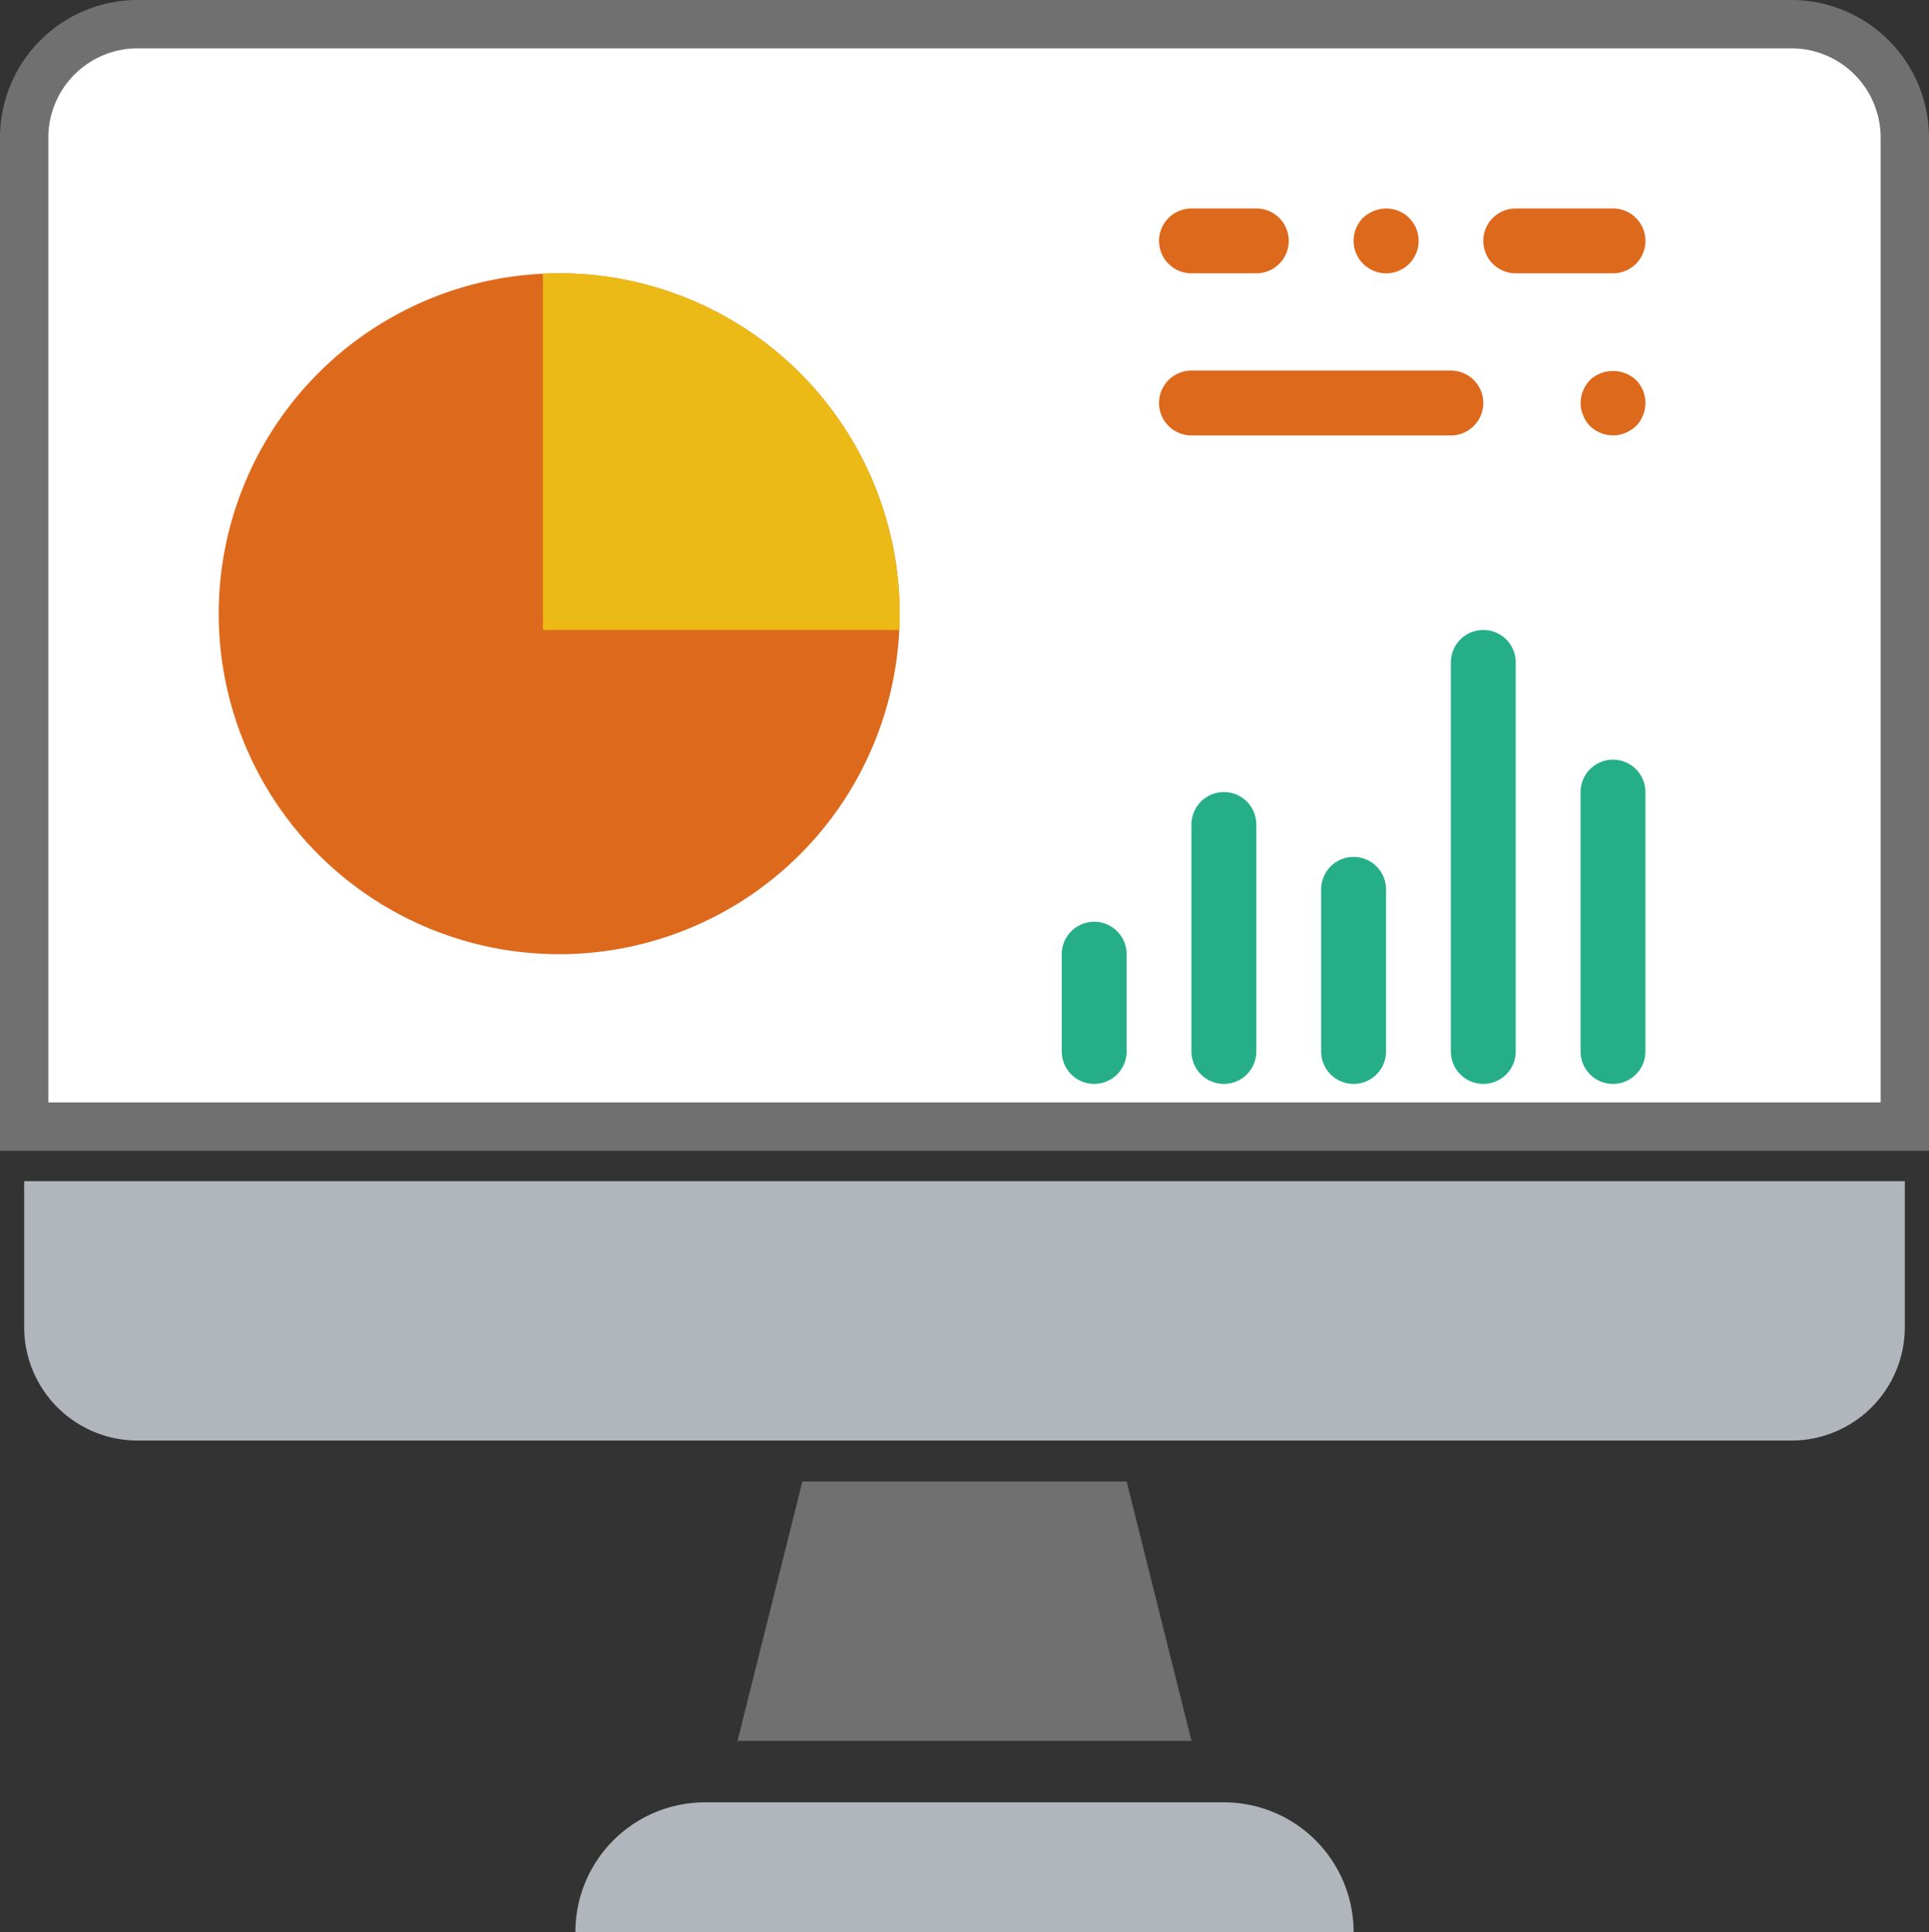 <svg xmlns="http://www.w3.org/2000/svg" width="399.047" height="399.69" viewBox="0 0 399.047 399.69">
  <rect x="0" y="0" width="399.047" height="399.69" fill="#333333" stroke="none"/>
  <g id="analytics" transform="translate(5 5)">
    <path id="Path_2294" data-name="Path 2294" d="M389.046,245.716H0V41.132A23.477,23.477,0,0,1,23.477,17.655H365.569a23.477,23.477,0,0,1,23.477,23.477V245.716Z" transform="translate(0 -17.655)" fill="#fff" stroke="#707070" stroke-width="10"/>
    <path id="Path_2295" data-name="Path 2295" d="M311.053,485.866H150.069a26.832,26.832,0,0,1,26.83-26.83H284.222a26.831,26.831,0,0,1,26.831,26.83" transform="translate(-36.038 -91.175)" fill="#b0b6bb"/>
    <path id="Path_2296" data-name="Path 2296" d="M288.115,442.075H194.207l13.415-53.661H274.7Z" transform="translate(-46.638 -86.923)" fill="#707070"/>
    <path id="Path_2297" data-name="Path 2297" d="M365.569,371.455H23.477A23.477,23.477,0,0,1,0,347.978V317.793H389.046v30.184a23.477,23.477,0,0,1-23.477,23.477" transform="translate(0 -78.436)" fill="#b0b6bb"/>
    <g id="Group_152" data-name="Group 152" transform="translate(214.645 125.326)">
      <path id="Path_2298" data-name="Path 2298" d="M289.19,280.711A6.706,6.706,0,0,1,282.482,274V253.88a6.708,6.708,0,0,1,13.416,0V274a6.706,6.706,0,0,1-6.708,6.707" transform="translate(-282.482 -186.803)" fill="#25ae88"/>
      <path id="Path_2299" data-name="Path 2299" d="M324.5,272.231a6.706,6.706,0,0,1-6.708-6.708V218.57a6.708,6.708,0,1,1,13.416,0v46.954a6.706,6.706,0,0,1-6.708,6.707" transform="translate(-290.962 -178.324)" fill="#25ae88"/>
      <path id="Path_2300" data-name="Path 2300" d="M359.811,276.471a6.706,6.706,0,0,1-6.708-6.708V236.224a6.708,6.708,0,1,1,13.416,0v33.538a6.706,6.706,0,0,1-6.708,6.708" transform="translate(-299.441 -182.563)" fill="#25ae88"/>
      <path id="Path_2301" data-name="Path 2301" d="M395.121,261.632a6.706,6.706,0,0,1-6.708-6.708V174.432a6.708,6.708,0,1,1,13.416,0v80.492a6.706,6.706,0,0,1-6.708,6.707" transform="translate(-307.921 -167.724)" fill="#25ae88"/>
      <path id="Path_2302" data-name="Path 2302" d="M430.432,270.111a6.706,6.706,0,0,1-6.708-6.708V209.741a6.708,6.708,0,0,1,13.416,0V263.4a6.707,6.707,0,0,1-6.708,6.708" transform="translate(-316.4 -176.203)" fill="#25ae88"/>
    </g>
    <path id="Path_2303" data-name="Path 2303" d="M193.827,141.051A70.431,70.431,0,1,1,123.4,70.62a70.431,70.431,0,0,1,70.431,70.431" transform="translate(-12.719 -19.079)" fill="#dd691d"/>
    <path id="Path_2304" data-name="Path 2304" d="M141.332,70.695c-.033.033-.054.06-.094.094v73.369a.248.248,0,0,0,.248.248h73.369c.033-.033.06-.054.094-.094a70.434,70.434,0,0,0-73.617-73.617" transform="translate(-33.918 -19.079)" fill="#ecba16"/>
    <g id="Group_153" data-name="Group 153" transform="translate(234.769 38.126)">
      <path id="Path_2305" data-name="Path 2305" d="M369.335,110.519H315.673a6.708,6.708,0,0,1,0-13.416h53.662a6.708,6.708,0,0,1,0,13.416" transform="translate(-308.965 -63.565)" fill="#dd691d"/>
      <path id="Path_2306" data-name="Path 2306" d="M430.432,110.546a7.042,7.042,0,0,1-4.763-1.945,10.6,10.6,0,0,1-.8-1.006,5.066,5.066,0,0,1-.6-1.207,4.279,4.279,0,0,1-.4-1.207,10.117,10.117,0,0,1-.134-1.342,10,10,0,0,1,.134-1.342,4.257,4.257,0,0,1,.4-1.207,5.1,5.1,0,0,1,.6-1.207,10.6,10.6,0,0,1,.8-1.006,7.023,7.023,0,0,1,9.525,0,6.8,6.8,0,0,1,0,9.526,7.052,7.052,0,0,1-4.762,1.945" transform="translate(-336.524 -63.591)" fill="#dd691d"/>
      <path id="Path_2307" data-name="Path 2307" d="M424.072,66.381H403.949a6.708,6.708,0,1,1,0-13.416h20.123a6.708,6.708,0,0,1,0,13.416" transform="translate(-330.164 -52.965)" fill="#dd691d"/>
      <path id="Path_2308" data-name="Path 2308" d="M329.088,66.381H315.673a6.708,6.708,0,0,1,0-13.416h13.415a6.708,6.708,0,1,1,0,13.416" transform="translate(-308.965 -52.965)" fill="#dd691d"/>
      <path id="Path_2309" data-name="Path 2309" d="M368.639,66.383a6.736,6.736,0,0,1-4.763-11.471A6.946,6.946,0,0,1,366.09,53.5a6.7,6.7,0,0,1,7.311,1.409,6.708,6.708,0,0,1-4.762,11.471" transform="translate(-321.685 -52.967)" fill="#dd691d"/>
    </g>
  </g>
</svg>
